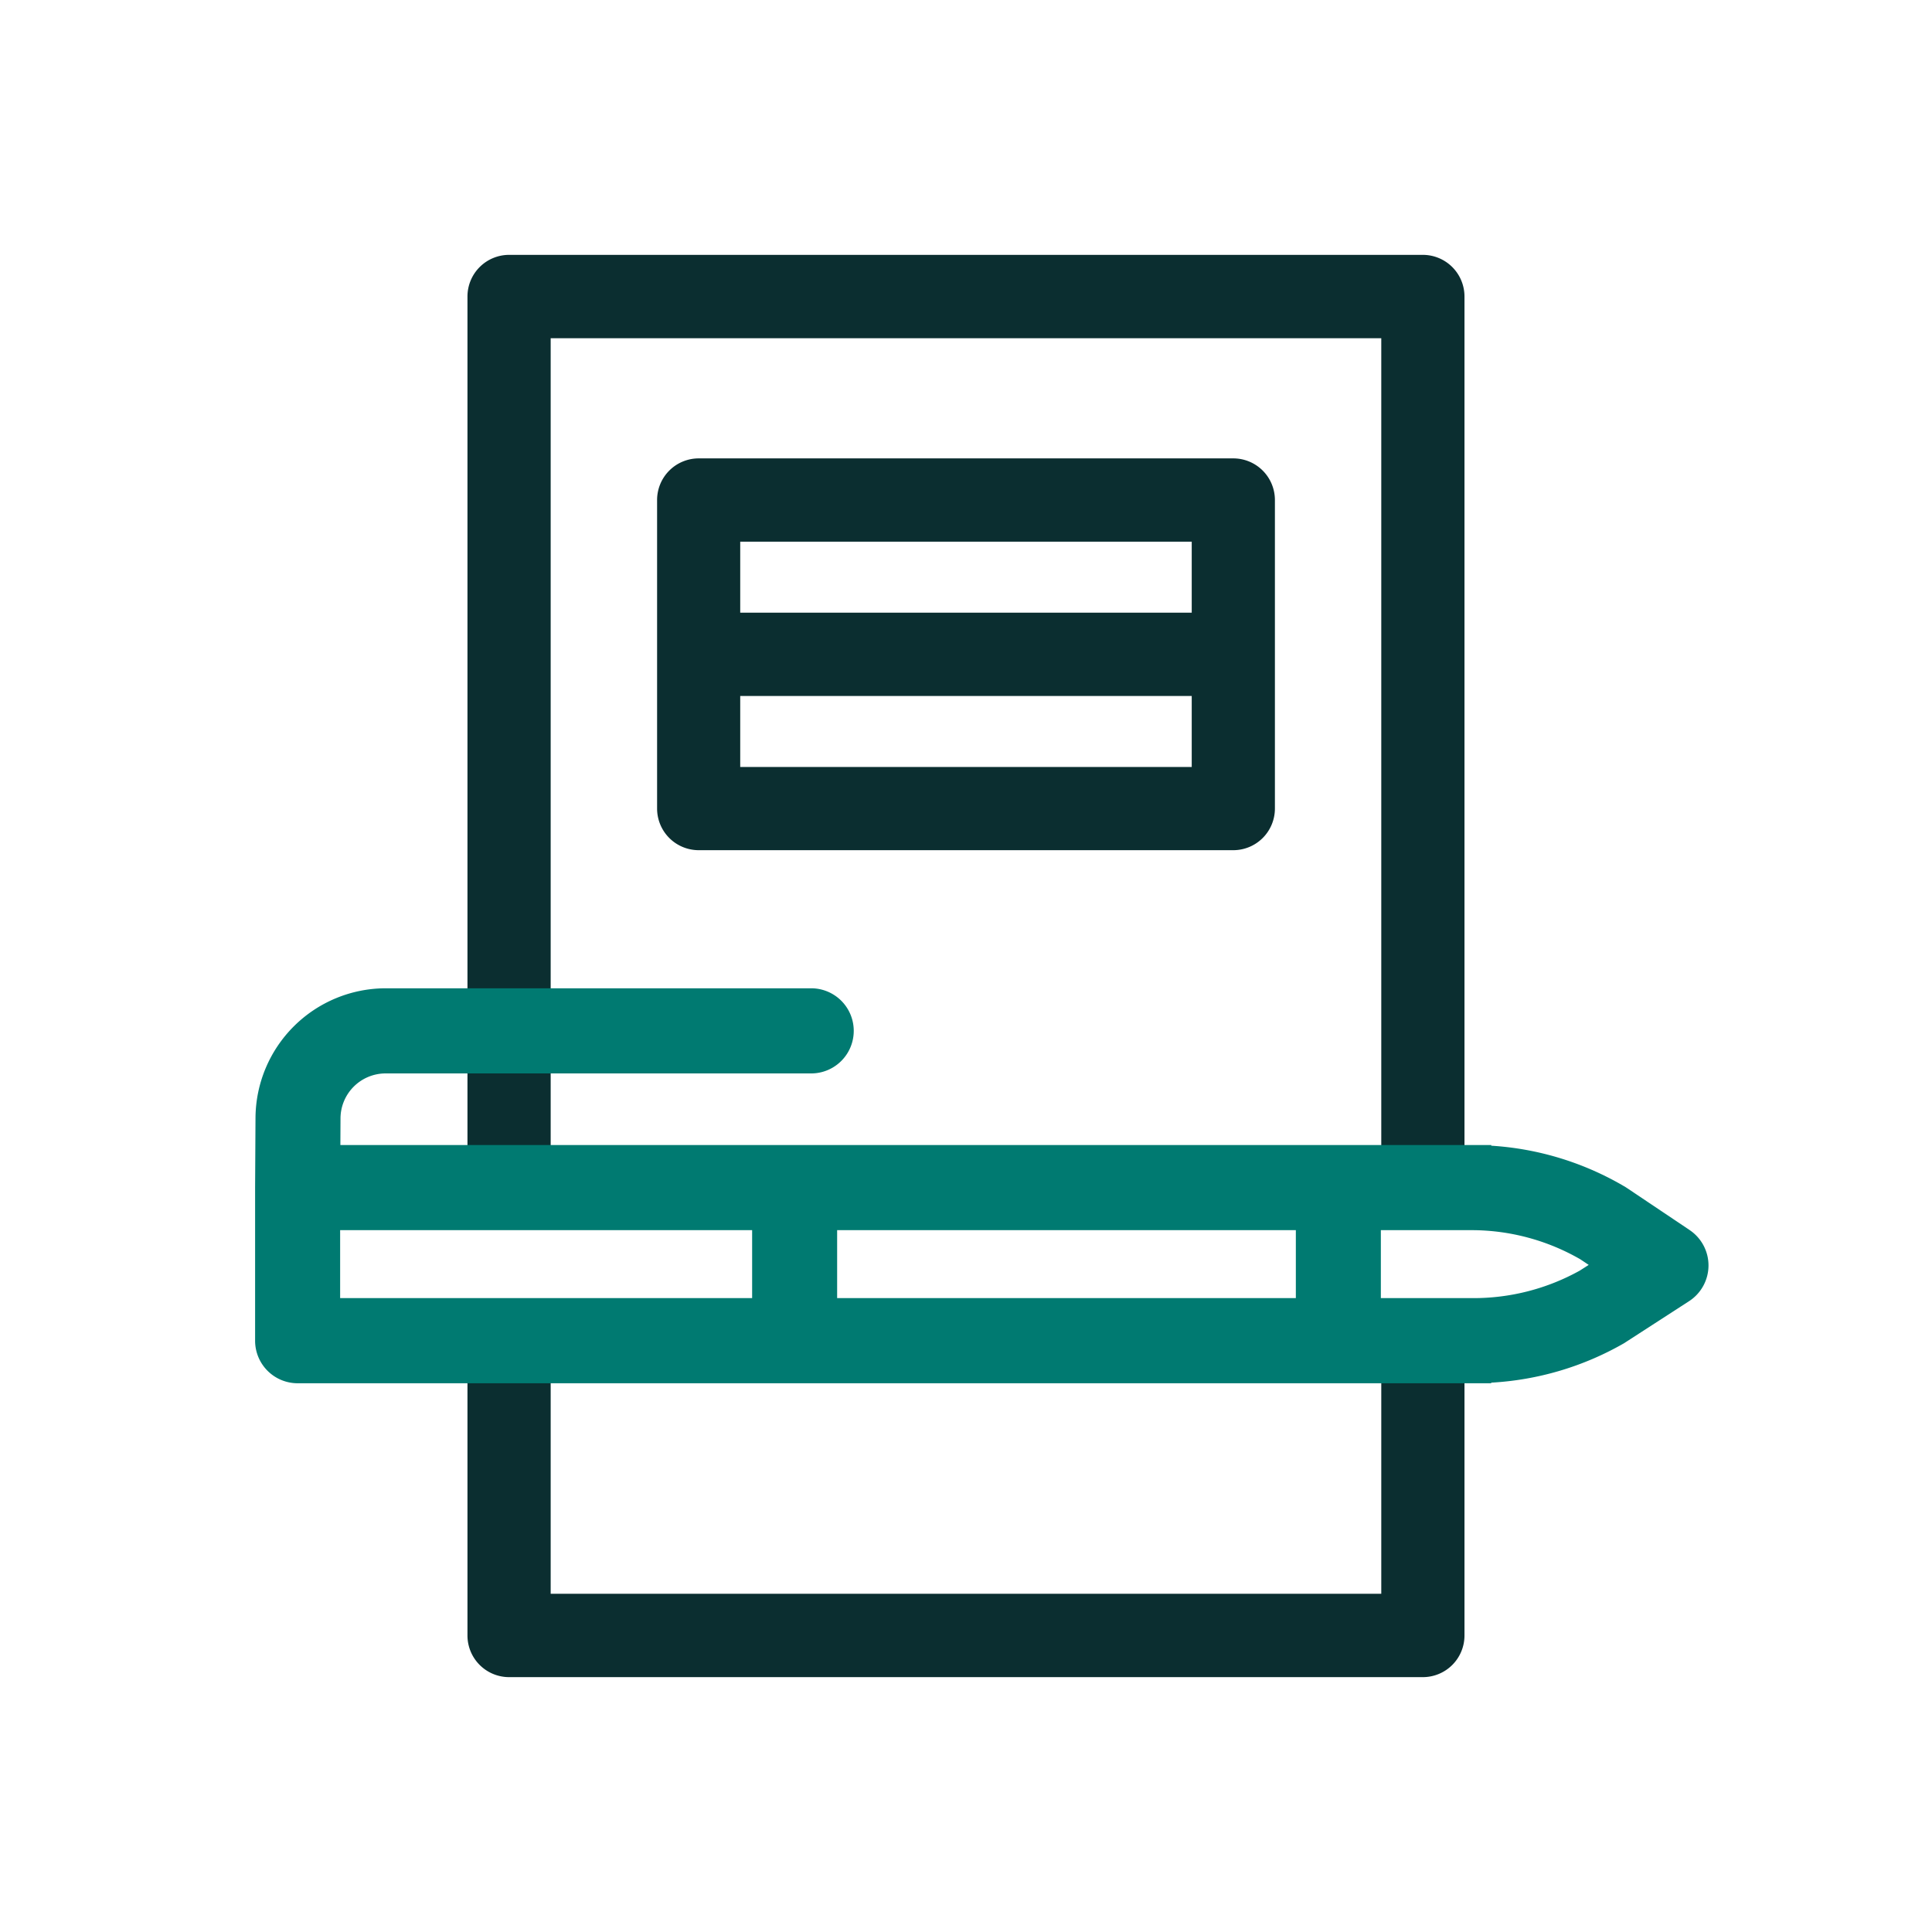 <?xml version="1.0"?>
<svg xmlns="http://www.w3.org/2000/svg" xmlns:xlink="http://www.w3.org/1999/xlink" width="73" height="73" viewBox="0 0 73 73">
  <defs>
    <clipPath id="clip-path">
      <rect id="Rectangle_7434" data-name="Rectangle 7434" width="37.672" height="53.74" fill="#0b2e30"/>
    </clipPath>
    <clipPath id="clip-icon-audit">
      <rect width="73" height="73"/>
    </clipPath>
  </defs>
  <g id="icon-audit" clip-path="url(#clip-icon-audit)">
    <g id="Groupe_634" data-name="Groupe 634" transform="translate(17.663 9.63)">
      <g id="Groupe_633" data-name="Groupe 633" clip-path="url(#clip-path)">
        <path id="Trac&#xE9;_7546" data-name="Trac&#xE9; 7546" d="M34.528,50.591H3.144V39.522H0V52.166A1.574,1.574,0,0,0,1.572,53.74H36.1a1.573,1.573,0,0,0,1.572-1.574V39.522H34.528ZM36.1,0H1.572A1.574,1.574,0,0,0,0,1.574V35.728H3.144V3.149H34.528V35.728h3.144V1.574A1.574,1.574,0,0,0,36.1,0" transform="translate(0)" fill="#0b2e30"/>
        <path id="Trac&#xE9;_7547" data-name="Trac&#xE9; 7547" d="M90.015,73.27h-20.2a1.573,1.573,0,0,0-1.572,1.574V86.5a1.573,1.573,0,0,0,1.572,1.574h20.2A1.573,1.573,0,0,0,91.587,86.5V74.844a1.573,1.573,0,0,0-1.572-1.574M88.444,84.93H71.384V82.248h17.06Zm0-5.83H71.384V76.418h17.06Z" transform="translate(-61.078 -65.58)" fill="#0b2e30"/>
      </g>
    </g>
    <path id="Trac&#xE9;_7545" data-name="Trac&#xE9; 7545" d="M54.205,288.786l-2.374-1.592-.053-.034a11.3,11.3,0,0,0-5.07-1.562v-.026H3.222l.005-1.011a1.705,1.705,0,0,1,1.7-1.694H21.011a1.608,1.608,0,0,0,0-3.217H4.928a4.927,4.927,0,0,0-4.913,4.891L0,287.171v5.794a1.607,1.607,0,0,0,1.606,1.609h45.1v-.023a11.323,11.323,0,0,0,5.006-1.482q.026-.014.051-.032l2.418-1.564a1.609,1.609,0,0,0,.021-2.688M18.78,291.357H3.213v-2.568H18.78Zm20.544,0H21.992v-2.568H39.324Zm10.726-1.038a8.259,8.259,0,0,1-4.021,1.038H42.536v-2.568h2.557a.046.046,0,0,0,.017,0h.844a8.238,8.238,0,0,1,4.117,1.1l.319.213Z" transform="translate(9.639 -242.308)" fill="#007a71"/>
  </g>
</svg>
